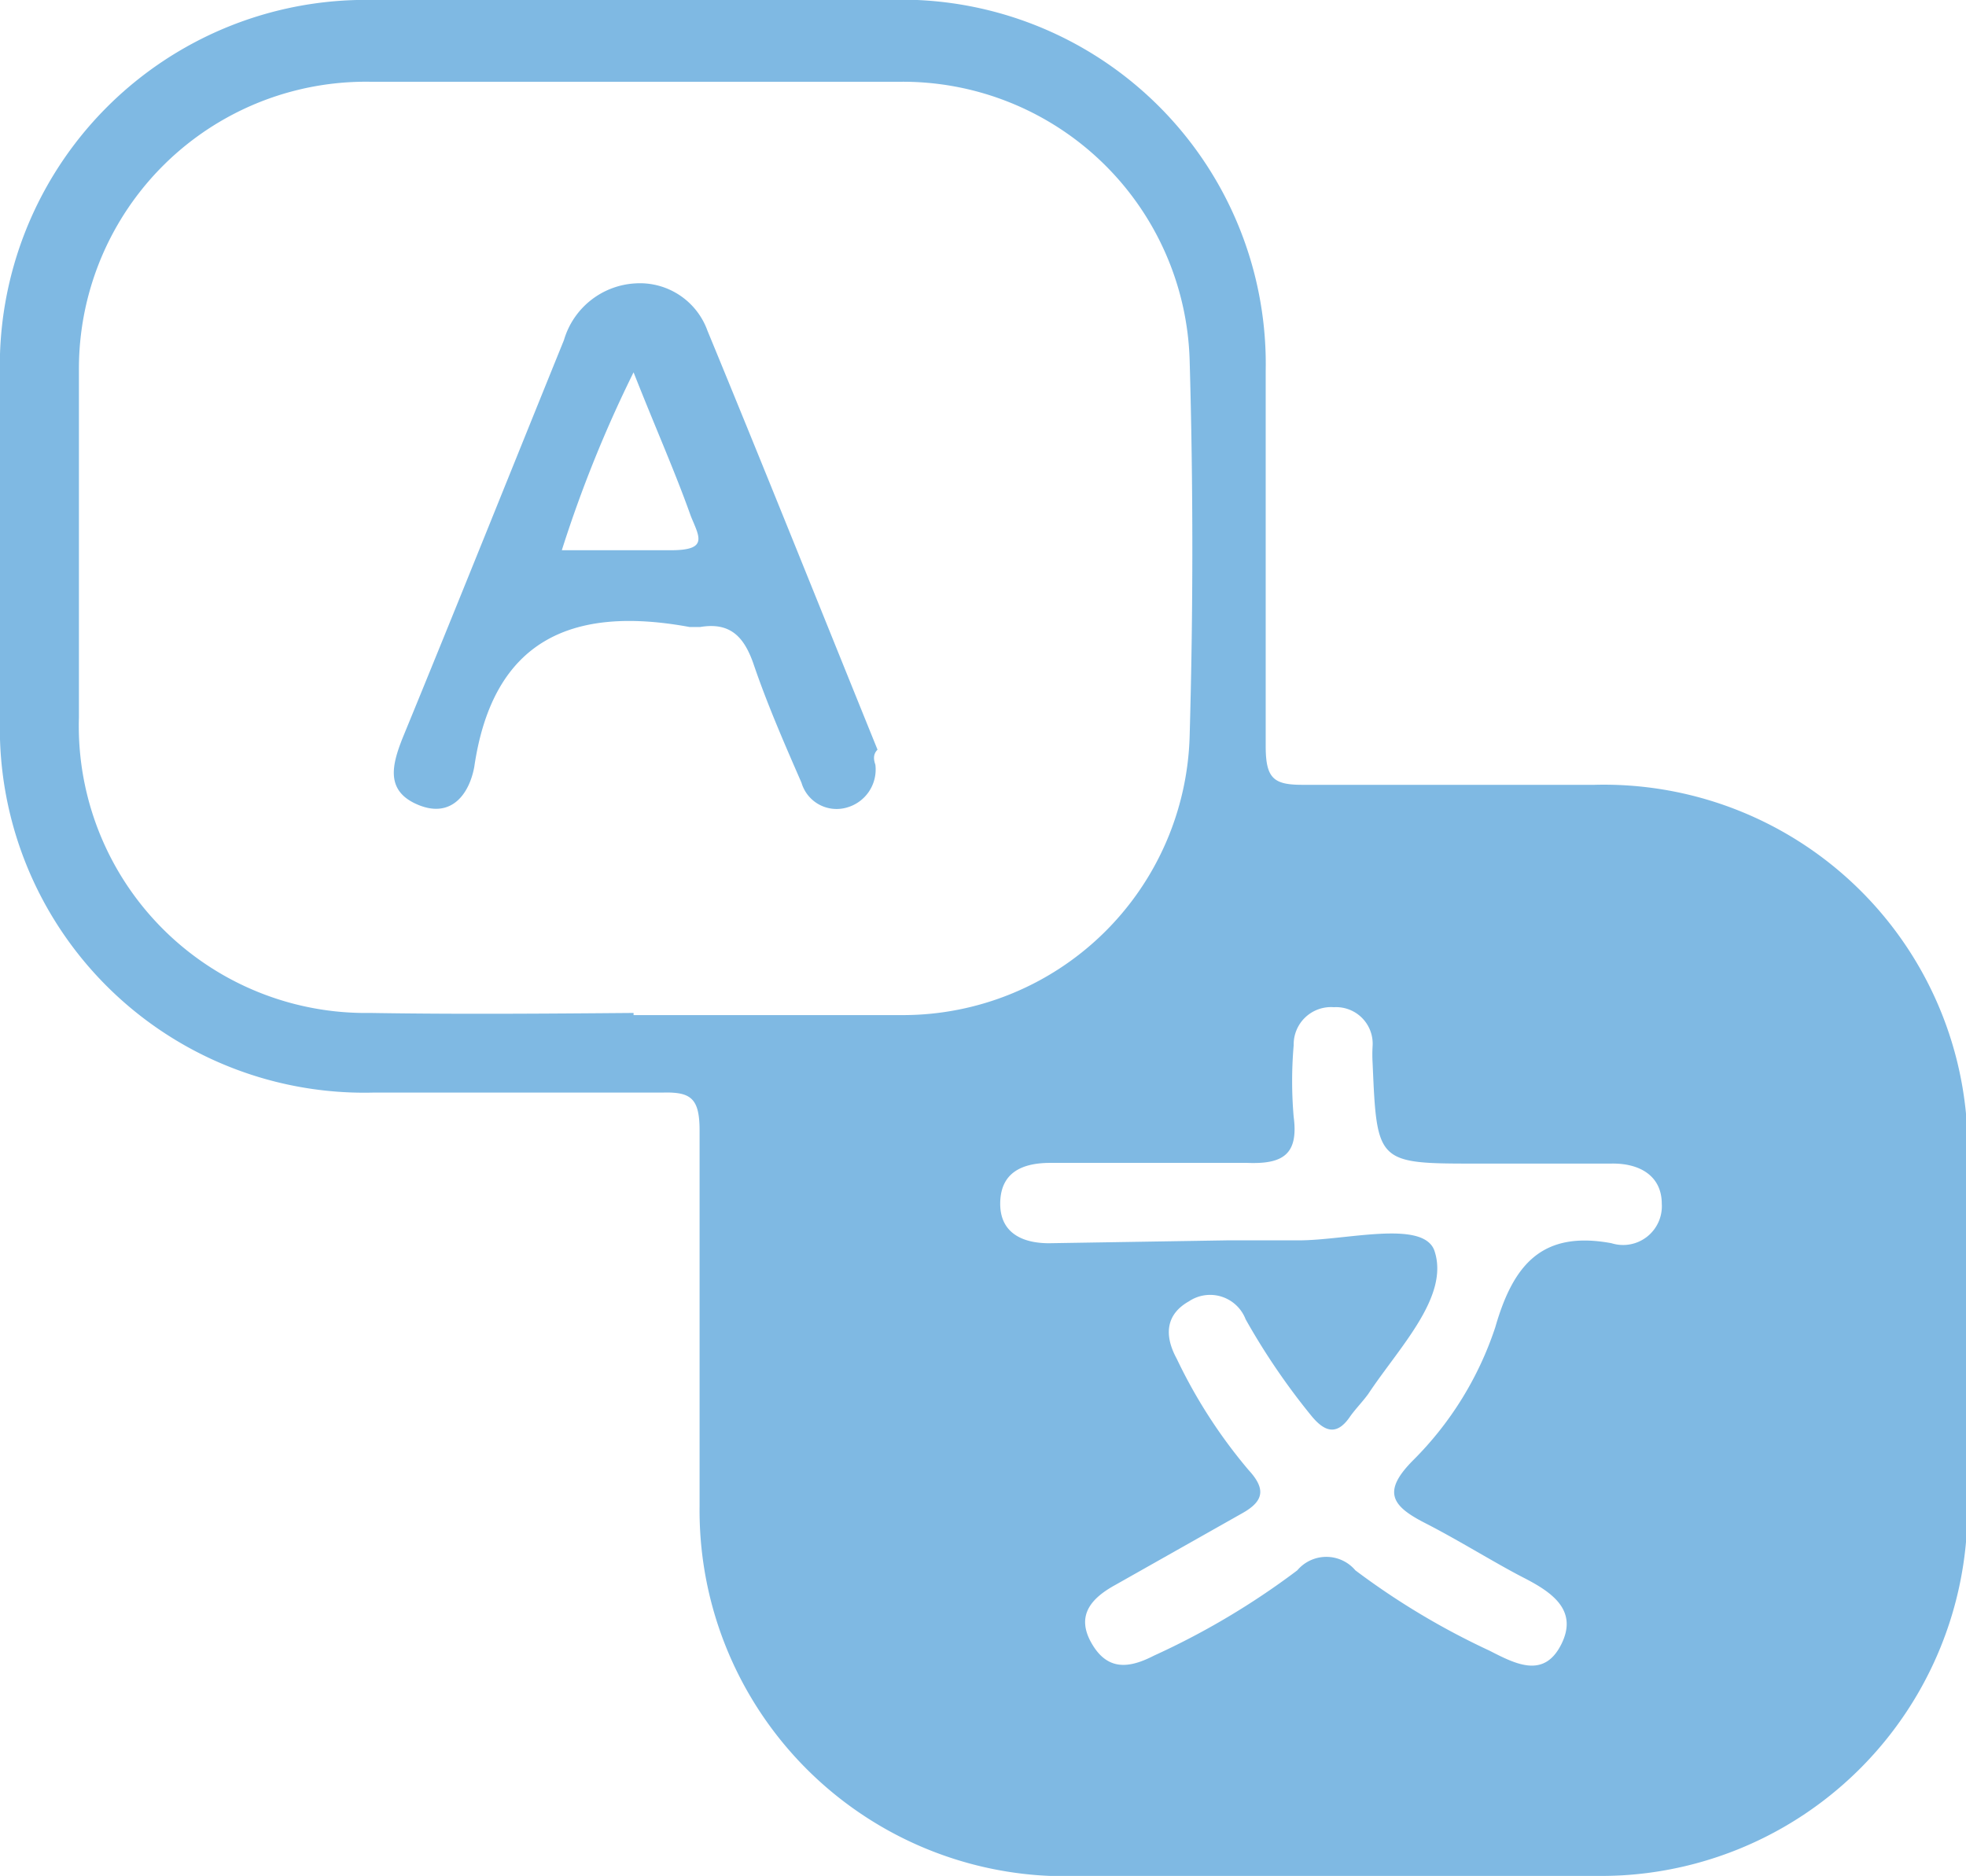 <svg xmlns="http://www.w3.org/2000/svg" viewBox="0 0 27.4 26.15"><g id="Layer_2" data-name="Layer 2"><g id="Layer_1-2" data-name="Layer 1"><g style="opacity:0.5"><path d="M18.58,26.15H15.06A5.1,5.1,0,0,1,9.75,21c0-1.75,0-3.5,0-5.24,0-.45-.12-.54-.51-.53H5.21A5.08,5.08,0,0,1,0,10V5.26A5.1,5.1,0,0,1,5.22,0h7.12a5.08,5.08,0,0,1,5.3,5.17c0,1.74,0,3.49,0,5.23,0,.45.11.54.51.54,1.35,0,2.71,0,4.07,0a5.07,5.07,0,0,1,5.2,5.25c0,1.59,0,3.18,0,4.78a5.11,5.11,0,0,1-5.14,5.18C21,26.16,19.8,26.15,18.58,26.15Zm-9.75-12c1.25,0,2.5,0,3.75,0a4,4,0,0,0,4-3.89c.05-1.75.05-3.49,0-5.24a4,4,0,0,0-4.06-3.88q-3.68,0-7.34,0A4,4,0,0,0,1.1,5.16V10a4,4,0,0,0,4.06,4.12C6.38,14.14,7.6,14.13,8.83,14.12Zm8.27,3.14h0c.34,0,.68,0,1,0,.66,0,1.73-.29,1.89.14.22.64-.49,1.35-.92,2-.08.11-.17.2-.25.31-.18.27-.35.23-.54,0a9.46,9.46,0,0,1-.92-1.35.53.53,0,0,0-.79-.25c-.32.18-.35.47-.17.8a7.17,7.17,0,0,0,1,1.55c.24.26.22.43-.08.6l-1.77,1c-.33.18-.56.42-.34.81s.52.36.87.18a10.64,10.64,0,0,0,2-1.19.53.53,0,0,1,.81,0,10.4,10.4,0,0,0,1.87,1.12c.37.19.76.39,1-.09s-.14-.73-.53-.93-.9-.52-1.37-.76-.6-.44-.16-.88a4.7,4.7,0,0,0,1.14-1.85c.25-.87.65-1.35,1.62-1.17a.54.54,0,0,0,.7-.55c0-.39-.31-.57-.71-.56H20.59c-1.4,0-1.4,0-1.46-1.4a1.93,1.93,0,0,1,0-.24.51.51,0,0,0-.54-.54.52.52,0,0,0-.56.53,5.79,5.79,0,0,0,0,1c.07.53-.16.66-.65.64-.92,0-1.83,0-2.74,0-.39,0-.69.13-.7.55s.3.57.68.57Z" style="fill:#0074C7"/><path d="M12.2,10.66a.55.55,0,0,1-.41.6.51.51,0,0,1-.62-.35c-.24-.55-.48-1.1-.67-1.66-.13-.37-.32-.58-.74-.51H9.61c-1.63-.3-2.74.17-3,1.95-.07.38-.32.72-.78.53s-.37-.55-.22-.93c.76-1.85,1.5-3.7,2.25-5.55a1.1,1.1,0,0,1,1-.79,1,1,0,0,1,1,.66c.8,1.94,1.58,3.89,2.37,5.84C12.16,10.52,12.18,10.6,12.2,10.66ZM8.83,5.19a17.6,17.6,0,0,0-1,2.48c.54,0,1,0,1.52,0s.4-.18.28-.47C9.41,6.58,9.15,6,8.83,5.19Z" style="fill:#0074C7"/></g></g></g></svg>